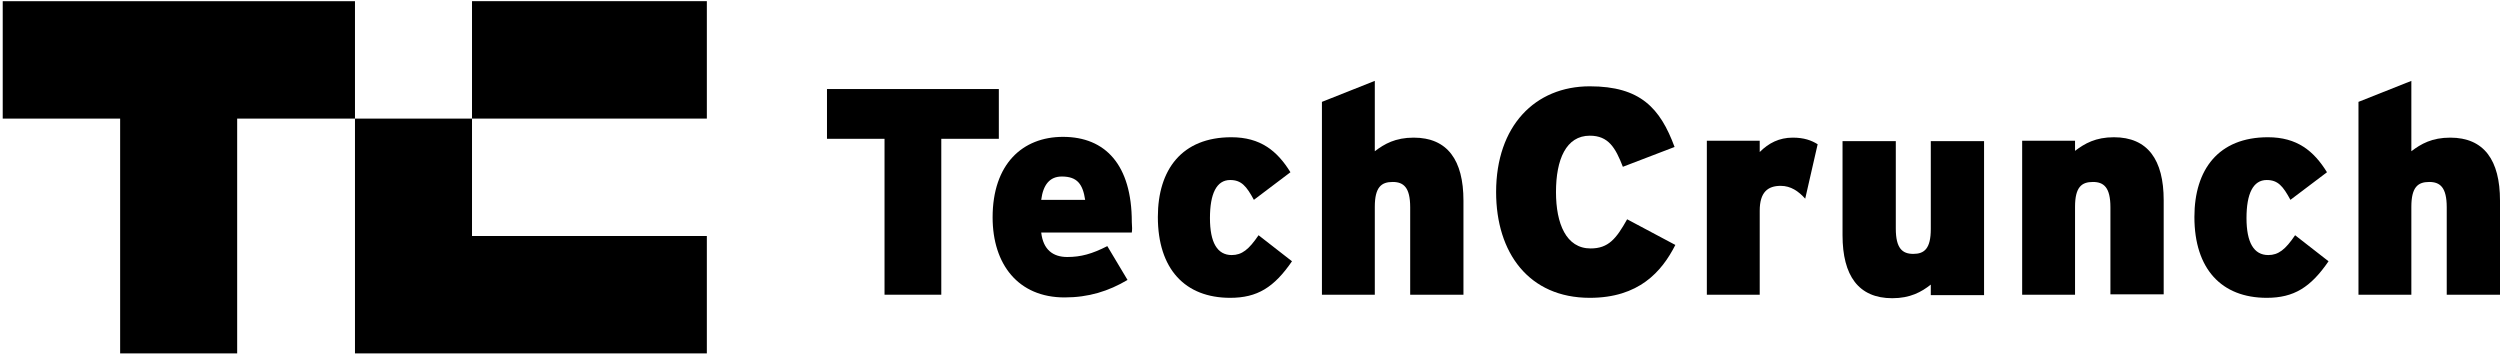 <?xml version="1.0" encoding="UTF-8"?>
<svg width="643px" height="91px" viewBox="0 0 643 91" version="1.1" xmlns="http://www.w3.org/2000/svg" xmlns:xlink="http://www.w3.org/1999/xlink">
    <!-- Generator: Sketch 64 (93537) - https://sketch.com -->
    <title>TechCrunch</title>
    <desc>Created with Sketch.</desc>
    <g id="Page-1" stroke="none" stroke-width="1" fill="none" fill-rule="evenodd">
        <g id="TechCrunch" fill="#000000" fill-rule="nonzero">
            <g id="Group" transform="translate(212, 20)">
                <polygon id="Path" points="30.1 15.7 30.1 55.8 15.5 55.8 15.5 15.7 0.7 15.7 0.7 2.9 44.9 2.9 44.9 15.7"></polygon>
                <path d="M79.1,39.8 L55.8,39.8 C56.3,44.2 58.8,46.1 62.5,46.1 C66,46.1 68.9,45.3 72.8,43.3 L78,52 C73.1,54.9 68,56.5 61.8,56.5 C49.9,56.5 43.3,48 43.3,35.9 C43.3,22.2 51,15.2 61.4,15.2 C72.3,15.2 79.1,22.4 79.1,37.1 C79.2,38.3 79.2,39.2 79.1,39.8 Z M61.1,25.4 C58,25.4 56.3,27.5 55.8,31.4 L67.1,31.4 C66.5,27.4 65.1,25.4 61.1,25.4 Z" id="Shape"></path>
                <path d="M104.4,56.6 C92.8,56.6 85.8,49.2 85.8,35.8 C85.8,23.6 92,15.3 104.7,15.3 C112.2,15.3 116.5,18.8 119.9,24.3 L110.5,31.4 C108.6,27.9 107.3,26.3 104.4,26.3 C100.9,26.3 99.2,29.8 99.2,36.1 C99.2,42.4 101.1,45.6 104.8,45.6 C107.4,45.6 109.2,44.2 111.7,40.5 L120.3,47.2 C115.7,53.9 111.4,56.6 104.4,56.6 Z" id="Path"></path>
                <path d="M150.7,55.8 L150.7,33.3 C150.7,28.2 149,26.8 146.2,26.8 C143.3,26.8 141.6,28.1 141.6,33.2 L141.6,55.8 L128,55.8 L128,6.2 L141.6,0.8 L141.6,18.9 C144.1,17 146.9,15.4 151.6,15.4 C160.3,15.4 164.4,21.2 164.4,31.6 L164.4,55.8 L150.7,55.8 Z" id="Path"></path>
                <path d="M196.9,56.6 C181.2,56.6 172.8,45 172.8,29.4 C172.8,12.4 182.8,2.2 196.9,2.2 C209.9,2.2 215,7.8 218.7,17.8 L205.4,22.9 C203.5,18 201.7,14.9 196.9,14.9 C190.8,14.9 188.2,21 188.2,29.4 C188.2,37.5 190.8,43.9 197.1,43.9 C201.7,43.9 203.7,41.4 206.5,36.4 L218.9,43 C215.4,49.9 209.5,56.6 196.9,56.6 Z" id="Path"></path>
                <path d="M252.3,31.1 C250.6,29.2 248.6,27.8 246,27.8 C242.7,27.8 240.6,29.4 240.6,34.2 L240.6,55.8 L227,55.8 L227,16.2 L240.6,16.2 L240.6,19.1 C242.9,16.8 245.6,15.4 249.1,15.4 C252,15.4 253.9,16.1 255.5,17.1 L252.3,31.1 Z" id="Path"></path>
                <path d="M284.6,55.8 L284.6,53.2 C282.2,55.1 279.3,56.7 274.7,56.7 C266,56.7 261.9,50.9 261.9,40.5 L261.9,16.3 L275.6,16.3 L275.6,38.8 C275.6,43.9 277.3,45.3 280.1,45.3 C282.9,45.3 284.6,44 284.6,38.9 L284.6,16.3 L298.3,16.3 L298.3,55.9 L284.6,55.9 L284.6,55.8 Z" id="Path"></path>
                <path d="M330.8,55.8 L330.8,33.3 C330.8,28.2 329.1,26.8 326.3,26.8 C323.4,26.8 321.7,28.1 321.7,33.2 L321.7,55.8 L308.1,55.8 L308.1,16.2 L321.7,16.2 L321.7,18.8 C324.2,16.9 327,15.3 331.7,15.3 C340.4,15.3 344.5,21.1 344.5,31.5 L344.5,55.7 L330.8,55.7 L330.8,55.8 Z" id="Path"></path>
                <path d="M371,56.6 C359.4,56.6 352.4,49.2 352.4,35.8 C352.4,23.6 358.6,15.3 371.3,15.3 C378.8,15.3 383.1,18.8 386.5,24.3 L377.1,31.4 C375.2,27.9 373.9,26.3 371,26.3 C367.5,26.3 365.8,29.8 365.8,36.1 C365.8,42.4 367.7,45.6 371.4,45.6 C374,45.6 375.8,44.2 378.3,40.5 L386.9,47.2 C382.3,53.9 378,56.6 371,56.6 Z" id="Path"></path>
                <path d="M417.3,55.8 L417.3,33.3 C417.3,28.2 415.6,26.8 412.8,26.8 C409.9,26.8 408.2,28.1 408.2,33.2 L408.2,55.8 L394.6,55.8 L394.6,6.2 L408.2,0.8 L408.2,18.9 C410.7,17 413.5,15.4 418.2,15.4 C426.9,15.4 431,21.2 431,31.6 L431,55.8 L417.3,55.8 Z" id="Path"></path>
            </g>
            <g id="Group">
                <polygon id="Path" points="0.7 0.3 0.7 30.5 30.9 30.5 30.9 90.9 61 90.9 61 30.5 91.3 30.5 91.3 0.3"></polygon>
                <polygon id="Path" points="121.4 60.7 121.4 30.5 91.3 30.5 91.3 90.9 181.8 90.9 181.8 60.7"></polygon>
                <rect id="Rectangle" x="121.4" y="0.3" width="60.4" height="30.2"></rect>
            </g>
        </g>
    </g>
</svg>